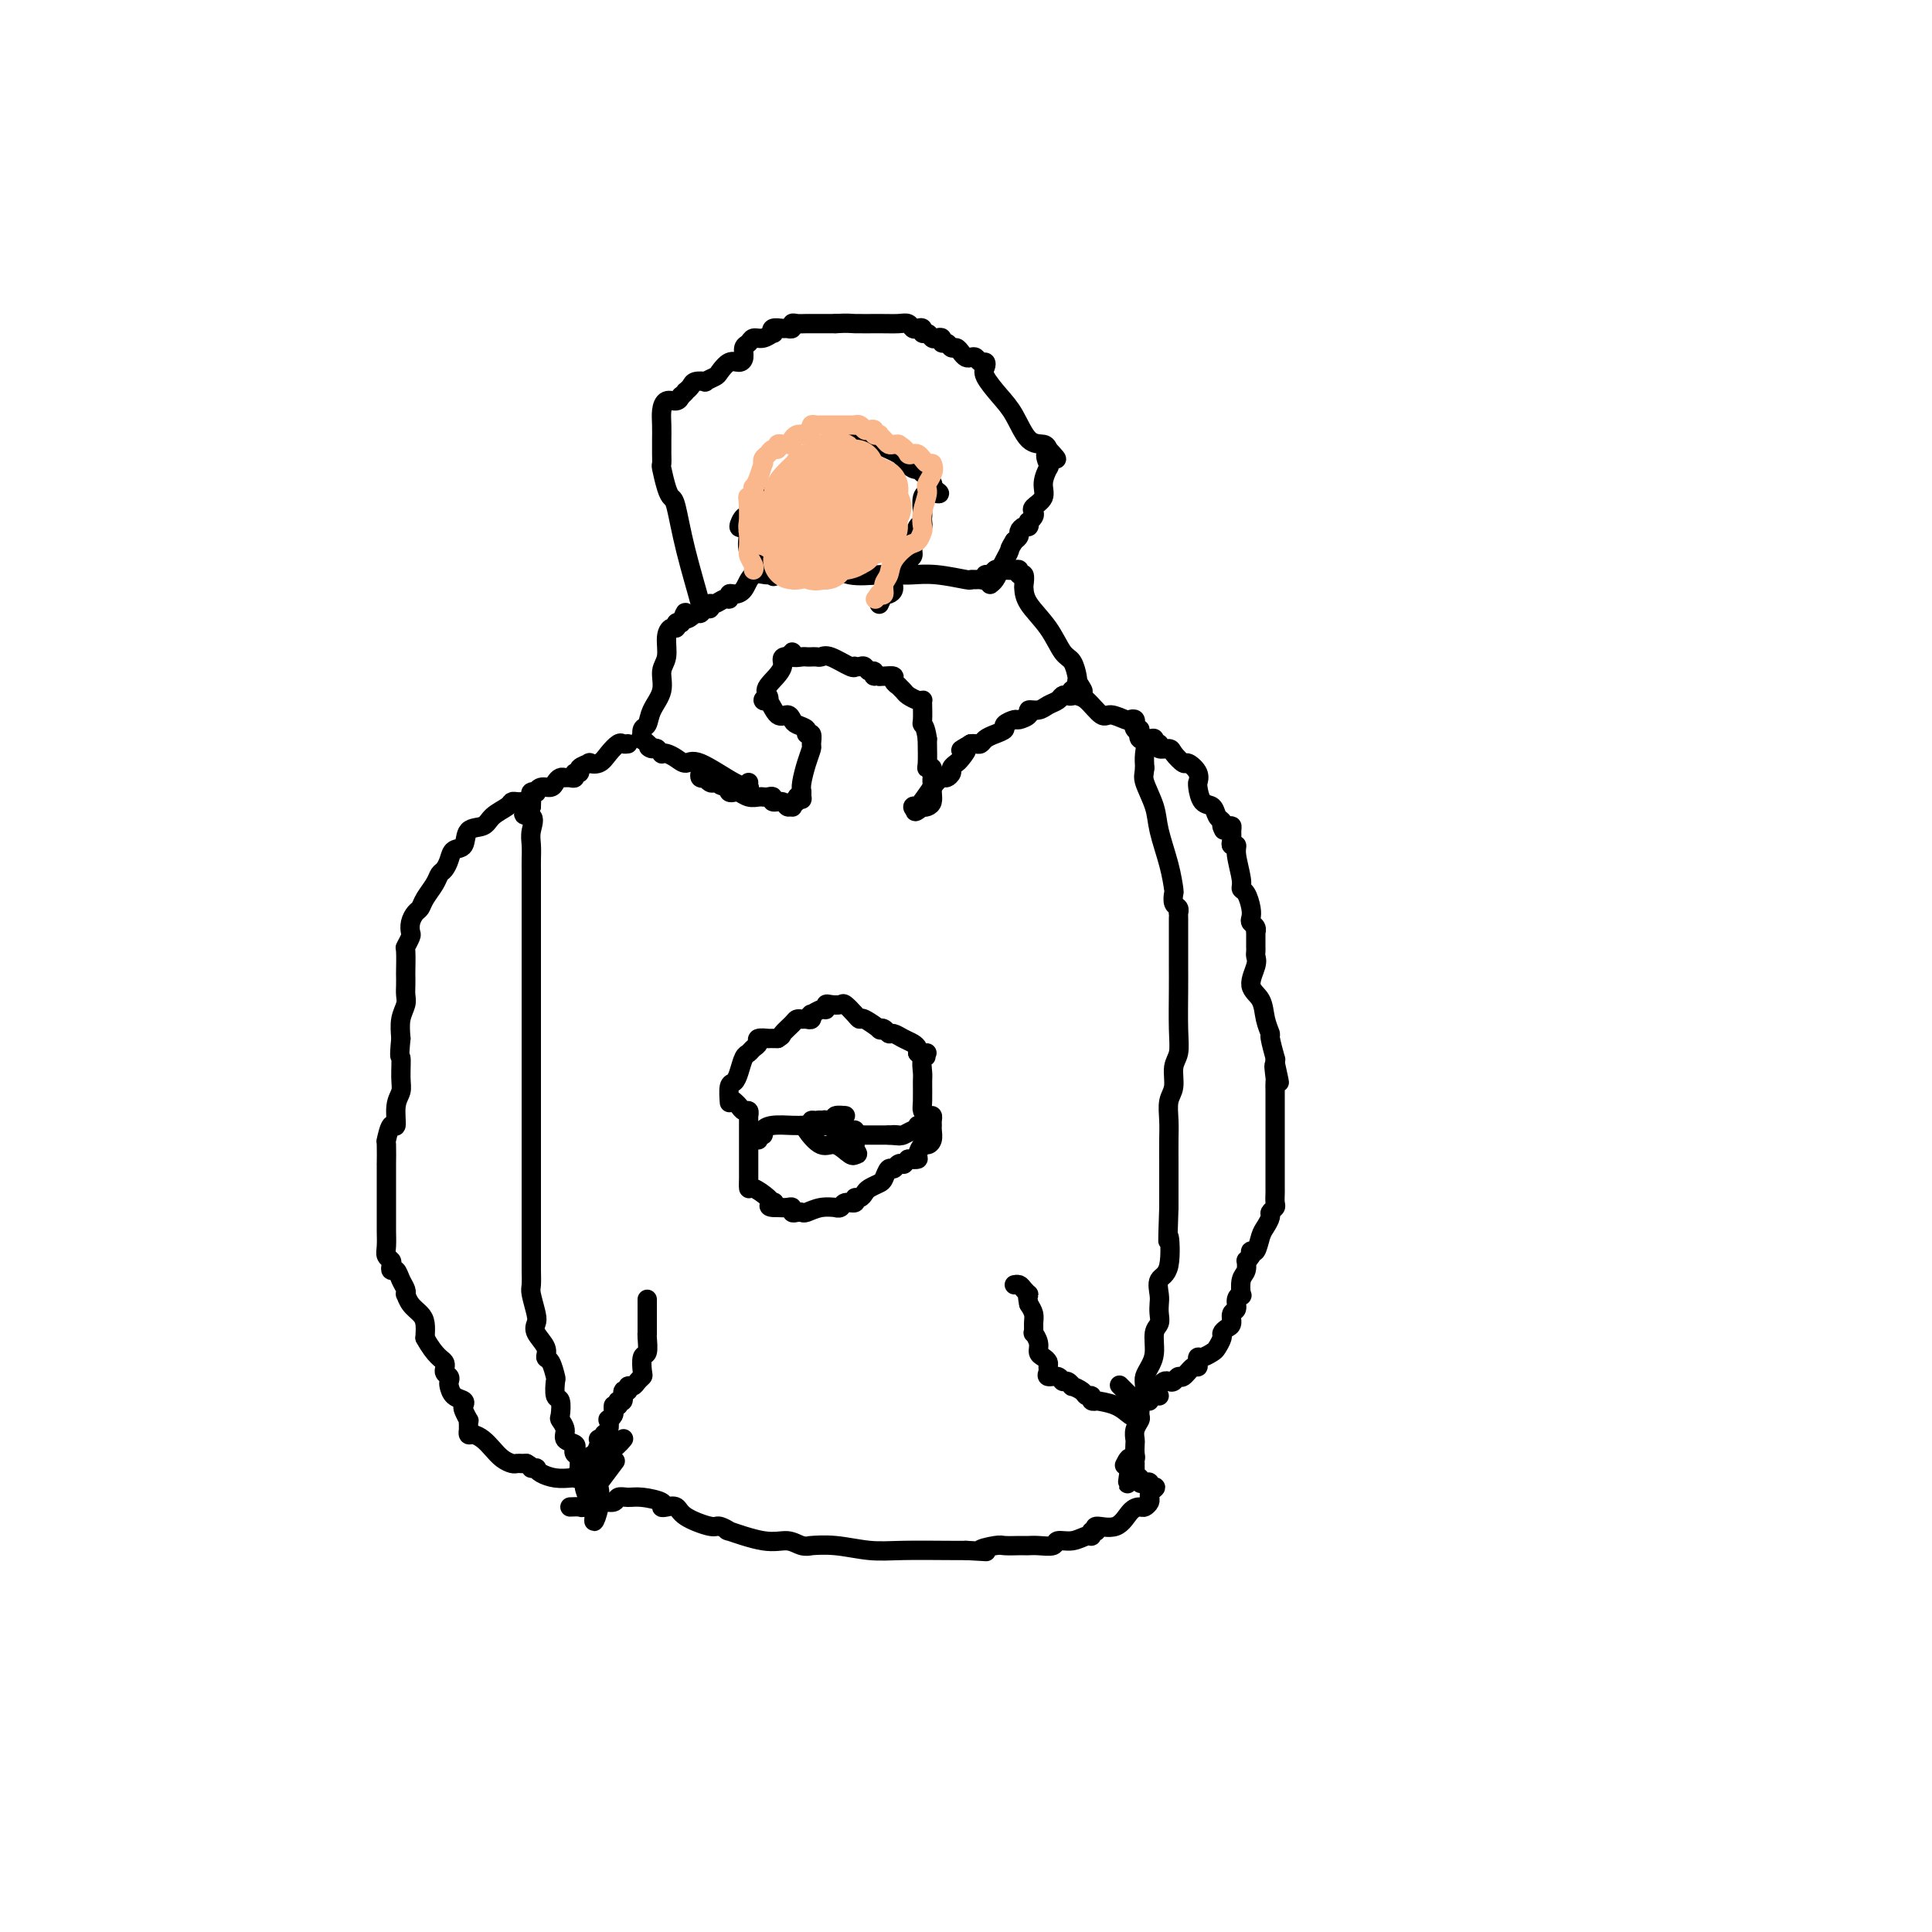 <svg viewBox='0 0 400 400' version='1.1' xmlns='http://www.w3.org/2000/svg' xmlns:xlink='http://www.w3.org/1999/xlink'><g fill='none' stroke='#000000' stroke-width='4' stroke-linecap='round' stroke-linejoin='round'><path d='M155,162c-0.040,0.425 -0.080,0.851 0,1c0.080,0.149 0.278,0.023 0,0c-0.278,-0.023 -1.034,0.057 -3,-1c-1.966,-1.057 -5.144,-3.250 -7,-4c-1.856,-0.750 -2.392,-0.057 -3,0c-0.608,0.057 -1.290,-0.524 -2,-1c-0.710,-0.476 -1.448,-0.849 -2,-1c-0.552,-0.151 -0.918,-0.079 -1,0c-0.082,0.079 0.119,0.165 0,0c-0.119,-0.165 -0.560,-0.583 -1,-1'/><path d='M136,155c-3.045,-0.964 -1.156,0.127 -1,0c0.156,-0.127 -1.419,-1.472 -2,-2c-0.581,-0.528 -0.168,-0.241 0,0c0.168,0.241 0.091,0.435 0,0c-0.091,-0.435 -0.197,-1.499 0,-2c0.197,-0.501 0.698,-0.440 1,-1c0.302,-0.560 0.406,-1.743 1,-3c0.594,-1.257 1.679,-2.590 2,-4c0.321,-1.410 -0.120,-2.899 0,-4c0.120,-1.101 0.802,-1.815 1,-3c0.198,-1.185 -0.088,-2.840 0,-4c0.088,-1.160 0.549,-1.827 1,-2c0.451,-0.173 0.891,0.146 1,0c0.109,-0.146 -0.112,-0.756 0,-1c0.112,-0.244 0.556,-0.122 1,0'/><path d='M141,129c1.356,-3.874 0.745,-1.559 1,-1c0.255,0.559 1.374,-0.639 2,-1c0.626,-0.361 0.758,0.115 1,0c0.242,-0.115 0.593,-0.819 1,-1c0.407,-0.181 0.869,0.163 1,0c0.131,-0.163 -0.071,-0.832 0,-1c0.071,-0.168 0.413,0.165 1,0c0.587,-0.165 1.417,-0.830 2,-1c0.583,-0.170 0.917,0.153 1,0c0.083,-0.153 -0.087,-0.782 0,-1c0.087,-0.218 0.429,-0.024 1,0c0.571,0.024 1.371,-0.123 2,-1c0.629,-0.877 1.087,-2.483 2,-3c0.913,-0.517 2.282,0.054 3,0c0.718,-0.054 0.784,-0.732 1,-1c0.216,-0.268 0.581,-0.124 1,0c0.419,0.124 0.891,0.229 1,0c0.109,-0.229 -0.146,-0.793 0,-1c0.146,-0.207 0.693,-0.056 1,0c0.307,0.056 0.373,0.016 1,0c0.627,-0.016 1.813,-0.008 3,0'/><path d='M167,117c1.878,-0.538 1.073,-0.883 1,-1c-0.073,-0.117 0.584,-0.007 1,0c0.416,0.007 0.590,-0.089 1,0c0.410,0.089 1.056,0.364 2,1c0.944,0.636 2.185,1.634 4,2c1.815,0.366 4.203,0.102 6,0c1.797,-0.102 3.002,-0.041 4,0c0.998,0.041 1.787,0.064 3,0c1.213,-0.064 2.850,-0.214 5,0c2.150,0.214 4.815,0.790 6,1c1.185,0.210 0.891,0.052 1,0c0.109,-0.052 0.621,0.001 1,0c0.379,-0.001 0.626,-0.057 1,0c0.374,0.057 0.874,0.225 1,0c0.126,-0.225 -0.121,-0.844 0,-1c0.121,-0.156 0.609,0.150 1,0c0.391,-0.150 0.683,-0.757 1,-1c0.317,-0.243 0.658,-0.121 1,0'/><path d='M207,118c6.155,0.156 1.543,0.046 0,0c-1.543,-0.046 -0.017,-0.028 1,0c1.017,0.028 1.527,0.067 2,0c0.473,-0.067 0.911,-0.241 1,0c0.089,0.241 -0.172,0.895 0,1c0.172,0.105 0.777,-0.340 1,0c0.223,0.340 0.066,1.464 0,2c-0.066,0.536 -0.039,0.484 0,1c0.039,0.516 0.091,1.599 1,3c0.909,1.401 2.674,3.121 4,5c1.326,1.879 2.211,3.916 3,5c0.789,1.084 1.482,1.215 2,2c0.518,0.785 0.862,2.224 1,3c0.138,0.776 0.069,0.888 0,1'/><path d='M223,141c2.459,3.725 0.607,1.538 0,1c-0.607,-0.538 0.031,0.574 0,1c-0.031,0.426 -0.729,0.166 -1,0c-0.271,-0.166 -0.113,-0.238 0,0c0.113,0.238 0.182,0.784 0,1c-0.182,0.216 -0.614,0.100 -1,0c-0.386,-0.100 -0.724,-0.185 -1,0c-0.276,0.185 -0.489,0.641 -1,1c-0.511,0.359 -1.321,0.622 -2,1c-0.679,0.378 -1.227,0.871 -2,1c-0.773,0.129 -1.770,-0.106 -2,0c-0.230,0.106 0.308,0.553 0,1c-0.308,0.447 -1.461,0.893 -2,1c-0.539,0.107 -0.463,-0.126 -1,0c-0.537,0.126 -1.688,0.612 -2,1c-0.312,0.388 0.215,0.678 0,1c-0.215,0.322 -1.171,0.675 -2,1c-0.829,0.325 -1.532,0.623 -2,1c-0.468,0.377 -0.703,0.832 -1,1c-0.297,0.168 -0.656,0.048 -1,0c-0.344,-0.048 -0.672,-0.024 -1,0'/><path d='M201,154c-3.581,2.129 -1.533,0.951 -1,1c0.533,0.049 -0.449,1.323 -1,2c-0.551,0.677 -0.672,0.755 -1,1c-0.328,0.245 -0.863,0.658 -1,1c-0.137,0.342 0.125,0.615 0,1c-0.125,0.385 -0.637,0.884 -1,1c-0.363,0.116 -0.578,-0.151 -1,0c-0.422,0.151 -1.051,0.721 -2,2c-0.949,1.279 -2.217,3.267 -3,4c-0.783,0.733 -1.081,0.209 -1,0c0.081,-0.209 0.540,-0.105 1,0'/><path d='M190,167c-1.463,2.014 0.378,0.548 1,0c0.622,-0.548 0.023,-0.179 0,0c-0.023,0.179 0.530,0.168 1,0c0.470,-0.168 0.858,-0.492 1,-1c0.142,-0.508 0.039,-1.202 0,-2c-0.039,-0.798 -0.014,-1.702 0,-2c0.014,-0.298 0.018,0.011 0,0c-0.018,-0.011 -0.057,-0.343 0,-1c0.057,-0.657 0.211,-1.640 0,-2c-0.211,-0.360 -0.789,-0.096 -1,0c-0.211,0.096 -0.057,0.026 0,-1c0.057,-1.026 0.016,-3.007 0,-4c-0.016,-0.993 -0.008,-0.996 0,-1'/><path d='M192,153c-0.381,-2.674 -0.834,-2.860 -1,-3c-0.166,-0.140 -0.047,-0.233 0,-1c0.047,-0.767 0.020,-2.209 0,-3c-0.020,-0.791 -0.032,-0.933 0,-1c0.032,-0.067 0.110,-0.060 0,0c-0.110,0.060 -0.406,0.175 -1,0c-0.594,-0.175 -1.484,-0.638 -2,-1c-0.516,-0.362 -0.658,-0.623 -1,-1c-0.342,-0.377 -0.883,-0.872 -1,-1c-0.117,-0.128 0.189,0.109 0,0c-0.189,-0.109 -0.874,-0.565 -1,-1c-0.126,-0.435 0.306,-0.849 0,-1c-0.306,-0.151 -1.352,-0.041 -2,0c-0.648,0.041 -0.900,0.012 -1,0c-0.100,-0.012 -0.050,-0.006 0,0'/><path d='M182,140c-1.632,-0.863 -1.210,-0.021 -1,0c0.210,0.021 0.210,-0.779 0,-1c-0.210,-0.221 -0.631,0.136 -1,0c-0.369,-0.136 -0.688,-0.767 -1,-1c-0.312,-0.233 -0.619,-0.070 -1,0c-0.381,0.070 -0.837,0.047 -1,0c-0.163,-0.047 -0.033,-0.118 0,0c0.033,0.118 -0.033,0.424 -1,0c-0.967,-0.424 -2.837,-1.578 -4,-2c-1.163,-0.422 -1.620,-0.114 -2,0c-0.380,0.114 -0.684,0.032 -1,0c-0.316,-0.032 -0.645,-0.013 -1,0c-0.355,0.013 -0.736,0.020 -1,0c-0.264,-0.020 -0.411,-0.067 -1,0c-0.589,0.067 -1.620,0.249 -2,0c-0.380,-0.249 -0.109,-0.928 0,-1c0.109,-0.072 0.054,0.464 0,1'/><path d='M164,136c-3.057,-0.380 -1.699,0.669 -2,2c-0.301,1.331 -2.260,2.942 -3,4c-0.740,1.058 -0.259,1.563 0,2c0.259,0.437 0.297,0.806 0,1c-0.297,0.194 -0.927,0.213 -1,0c-0.073,-0.213 0.413,-0.656 1,0c0.587,0.656 1.275,2.413 2,3c0.725,0.587 1.485,0.004 2,0c0.515,-0.004 0.783,0.571 1,1c0.217,0.429 0.384,0.710 1,1c0.616,0.290 1.683,0.587 2,1c0.317,0.413 -0.114,0.941 0,1c0.114,0.059 0.773,-0.353 1,0c0.227,0.353 0.022,1.470 0,2c-0.022,0.530 0.138,0.472 0,1c-0.138,0.528 -0.576,1.642 -1,3c-0.424,1.358 -0.836,2.959 -1,4c-0.164,1.041 -0.082,1.520 0,2'/><path d='M166,164c-0.090,2.255 0.186,1.393 0,1c-0.186,-0.393 -0.834,-0.316 -1,0c-0.166,0.316 0.148,0.870 0,1c-0.148,0.130 -0.759,-0.165 -1,0c-0.241,0.165 -0.111,0.791 0,1c0.111,0.209 0.202,-0.000 0,0c-0.202,0.000 -0.698,0.210 -1,0c-0.302,-0.210 -0.410,-0.841 -1,-1c-0.590,-0.159 -1.663,0.153 -2,0c-0.337,-0.153 0.062,-0.772 0,-1c-0.062,-0.228 -0.584,-0.065 -1,0c-0.416,0.065 -0.727,0.031 -1,0c-0.273,-0.031 -0.508,-0.060 -1,0c-0.492,0.060 -1.242,0.209 -2,0c-0.758,-0.209 -1.523,-0.778 -2,-1c-0.477,-0.222 -0.667,-0.098 -1,0c-0.333,0.098 -0.809,0.171 -1,0c-0.191,-0.171 -0.095,-0.585 0,-1'/><path d='M151,163c-2.724,-0.377 -2.035,-0.819 -2,-1c0.035,-0.181 -0.583,-0.100 -1,0c-0.417,0.100 -0.634,0.219 -1,0c-0.366,-0.219 -0.883,-0.777 -1,-1c-0.117,-0.223 0.164,-0.111 0,0c-0.164,0.111 -0.775,0.222 -1,0c-0.225,-0.222 -0.064,-0.778 0,-1c0.064,-0.222 0.032,-0.111 0,0'/><path d='M130,154c-0.359,0.045 -0.717,0.089 -1,0c-0.283,-0.089 -0.490,-0.312 -1,0c-0.510,0.312 -1.321,1.158 -2,2c-0.679,0.842 -1.224,1.680 -2,2c-0.776,0.320 -1.781,0.123 -2,0c-0.219,-0.123 0.349,-0.173 0,0c-0.349,0.173 -1.613,0.568 -2,1c-0.387,0.432 0.104,0.901 0,1c-0.104,0.099 -0.801,-0.170 -1,0c-0.199,0.170 0.101,0.780 0,1c-0.101,0.220 -0.604,0.049 -1,0c-0.396,-0.049 -0.687,0.024 -1,0c-0.313,-0.024 -0.648,-0.146 -1,0c-0.352,0.146 -0.720,0.561 -1,1c-0.280,0.439 -0.471,0.902 -1,1c-0.529,0.098 -1.396,-0.168 -2,0c-0.604,0.168 -0.946,0.769 -1,1c-0.054,0.231 0.182,0.093 0,0c-0.182,-0.093 -0.780,-0.140 -1,0c-0.220,0.140 -0.063,0.469 0,1c0.063,0.531 0.031,1.266 0,2'/><path d='M110,167c-3.094,2.320 -0.829,1.621 0,2c0.829,0.379 0.222,1.838 0,3c-0.222,1.162 -0.060,2.027 0,3c0.060,0.973 0.016,2.052 0,3c-0.016,0.948 -0.004,1.764 0,2c0.004,0.236 0.001,-0.110 0,0c-0.001,0.110 -0.000,0.675 0,1c0.000,0.325 0.000,0.411 0,2c-0.000,1.589 -0.000,4.682 0,6c0.000,1.318 0.000,0.860 0,2c-0.000,1.140 -0.000,3.878 0,6c0.000,2.122 0.000,3.628 0,5c-0.000,1.372 -0.000,2.610 0,4c0.000,1.390 0.000,2.931 0,4c-0.000,1.069 -0.000,1.665 0,2c0.000,0.335 0.000,0.409 0,1c-0.000,0.591 -0.000,1.697 0,2c0.000,0.303 0.000,-0.199 0,0c-0.000,0.199 -0.000,1.100 0,2'/><path d='M110,217c-0.000,9.100 -0.000,6.852 0,7c0.000,0.148 0.000,2.694 0,5c-0.000,2.306 -0.000,4.374 0,7c0.000,2.626 0.000,5.810 0,8c-0.000,2.190 -0.001,3.386 0,6c0.001,2.614 0.004,6.647 0,9c-0.004,2.353 -0.015,3.025 0,4c0.015,0.975 0.054,2.252 0,3c-0.054,0.748 -0.203,0.966 0,2c0.203,1.034 0.758,2.883 1,4c0.242,1.117 0.173,1.501 0,2c-0.173,0.499 -0.449,1.111 0,2c0.449,0.889 1.623,2.053 2,3c0.377,0.947 -0.044,1.676 0,2c0.044,0.324 0.551,0.242 1,1c0.449,0.758 0.839,2.358 1,3c0.161,0.642 0.095,0.328 0,1c-0.095,0.672 -0.217,2.329 0,3c0.217,0.671 0.774,0.354 1,1c0.226,0.646 0.121,2.253 0,3c-0.121,0.747 -0.256,0.634 0,1c0.256,0.366 0.905,1.211 1,2c0.095,0.789 -0.363,1.520 0,2c0.363,0.480 1.546,0.707 2,1c0.454,0.293 0.178,0.650 0,1c-0.178,0.350 -0.258,0.693 0,1c0.258,0.307 0.853,0.577 1,1c0.147,0.423 -0.153,0.998 0,2c0.153,1.002 0.758,2.429 1,3c0.242,0.571 0.121,0.285 0,0'/><path d='M121,307c1.488,5.026 0.206,2.090 0,1c-0.206,-1.090 0.662,-0.335 1,0c0.338,0.335 0.147,0.251 0,1c-0.147,0.749 -0.249,2.333 0,3c0.249,0.667 0.848,0.417 1,1c0.152,0.583 -0.144,1.998 0,2c0.144,0.002 0.729,-1.408 1,-3c0.271,-1.592 0.227,-3.365 0,-4c-0.227,-0.635 -0.638,-0.133 0,-1c0.638,-0.867 2.325,-3.105 3,-4c0.675,-0.895 0.337,-0.448 0,0'/><path d='M222,143c0.277,0.403 0.554,0.805 1,1c0.446,0.195 1.061,0.182 2,1c0.939,0.818 2.203,2.467 3,3c0.797,0.533 1.128,-0.049 2,0c0.872,0.049 2.287,0.731 3,1c0.713,0.269 0.725,0.127 1,0c0.275,-0.127 0.813,-0.239 1,0c0.187,0.239 0.022,0.829 0,1c-0.022,0.171 0.099,-0.079 0,0c-0.099,0.079 -0.418,0.485 0,1c0.418,0.515 1.574,1.139 2,2c0.426,0.861 0.122,1.960 0,3c-0.122,1.040 -0.061,2.020 0,3'/><path d='M237,159c-0.113,1.361 -0.394,1.763 0,3c0.394,1.237 1.465,3.311 2,5c0.535,1.689 0.535,2.995 1,5c0.465,2.005 1.396,4.708 2,7c0.604,2.292 0.880,4.173 1,5c0.120,0.827 0.085,0.599 0,1c-0.085,0.401 -0.219,1.430 0,2c0.219,0.570 0.791,0.680 1,1c0.209,0.320 0.056,0.849 0,1c-0.056,0.151 -0.015,-0.077 0,0c0.015,0.077 0.004,0.460 0,1c-0.004,0.540 -0.001,1.238 0,2c0.001,0.762 0.001,1.586 0,3c-0.001,1.414 -0.004,3.416 0,5c0.004,1.584 0.016,2.749 0,5c-0.016,2.251 -0.061,5.588 0,8c0.061,2.412 0.226,3.898 0,5c-0.226,1.102 -0.845,1.819 -1,3c-0.155,1.181 0.155,2.826 0,4c-0.155,1.174 -0.774,1.879 -1,3c-0.226,1.121 -0.061,2.660 0,4c0.061,1.340 0.016,2.481 0,4c-0.016,1.519 -0.004,3.418 0,5c0.004,1.582 0.001,2.849 0,4c-0.001,1.151 -0.000,2.186 0,3c0.000,0.814 0.000,1.407 0,2'/><path d='M242,250c-0.342,10.314 -0.197,6.101 0,6c0.197,-0.101 0.445,3.912 0,6c-0.445,2.088 -1.582,2.250 -2,3c-0.418,0.750 -0.116,2.086 0,3c0.116,0.914 0.046,1.406 0,2c-0.046,0.594 -0.068,1.289 0,2c0.068,0.711 0.225,1.437 0,2c-0.225,0.563 -0.831,0.964 -1,2c-0.169,1.036 0.099,2.706 0,4c-0.099,1.294 -0.566,2.213 -1,3c-0.434,0.787 -0.834,1.442 -1,2c-0.166,0.558 -0.097,1.018 0,2c0.097,0.982 0.223,2.486 0,3c-0.223,0.514 -0.796,0.038 -1,0c-0.204,-0.038 -0.041,0.361 0,1c0.041,0.639 -0.042,1.518 0,2c0.042,0.482 0.207,0.566 0,1c-0.207,0.434 -0.787,1.216 -1,2c-0.213,0.784 -0.061,1.568 0,2c0.061,0.432 0.030,0.511 0,1c-0.030,0.489 -0.060,1.389 0,2c0.060,0.611 0.208,0.934 0,1c-0.208,0.066 -0.774,-0.124 -1,0c-0.226,0.124 -0.113,0.562 0,1'/><path d='M234,303c-1.179,8.202 -0.125,2.208 0,0c0.125,-2.208 -0.679,-0.631 -1,0c-0.321,0.631 -0.161,0.315 0,0'/><path d='M236,151c-0.194,0.837 -0.387,1.673 0,2c0.387,0.327 1.356,0.144 2,0c0.644,-0.144 0.964,-0.249 1,0c0.036,0.249 -0.213,0.853 0,1c0.213,0.147 0.887,-0.163 1,0c0.113,0.163 -0.336,0.799 0,1c0.336,0.201 1.457,-0.032 2,0c0.543,0.032 0.510,0.328 1,1c0.490,0.672 1.505,1.721 2,2c0.495,0.279 0.472,-0.212 1,0c0.528,0.212 1.608,1.125 2,2c0.392,0.875 0.098,1.711 0,2c-0.098,0.289 0.001,0.032 0,0c-0.001,-0.032 -0.102,0.162 0,1c0.102,0.838 0.406,2.318 1,3c0.594,0.682 1.479,0.564 2,1c0.521,0.436 0.679,1.425 1,2c0.321,0.575 0.806,0.736 1,1c0.194,0.264 0.097,0.632 0,1'/><path d='M253,171c0.729,1.699 0.052,0.448 0,0c-0.052,-0.448 0.521,-0.092 1,0c0.479,0.092 0.864,-0.081 1,0c0.136,0.081 0.021,0.417 0,1c-0.021,0.583 0.051,1.413 0,2c-0.051,0.587 -0.225,0.931 0,1c0.225,0.069 0.848,-0.138 1,0c0.152,0.138 -0.166,0.621 0,2c0.166,1.379 0.815,3.655 1,5c0.185,1.345 -0.095,1.761 0,2c0.095,0.239 0.565,0.301 1,1c0.435,0.699 0.834,2.034 1,3c0.166,0.966 0.097,1.564 0,2c-0.097,0.436 -0.222,0.712 0,1c0.222,0.288 0.792,0.588 1,1c0.208,0.412 0.056,0.937 0,1c-0.056,0.063 -0.015,-0.334 0,0c0.015,0.334 0.006,1.400 0,2c-0.006,0.600 -0.007,0.734 0,1c0.007,0.266 0.023,0.664 0,1c-0.023,0.336 -0.084,0.610 0,1c0.084,0.390 0.314,0.897 0,2c-0.314,1.103 -1.171,2.803 -1,4c0.171,1.197 1.370,1.891 2,3c0.630,1.109 0.691,2.632 1,4c0.309,1.368 0.867,2.579 1,3c0.133,0.421 -0.160,0.051 0,1c0.160,0.949 0.774,3.217 1,4c0.226,0.783 0.065,0.081 0,0c-0.065,-0.081 -0.032,0.460 0,1'/><path d='M264,220c1.702,7.696 0.456,2.436 0,1c-0.456,-1.436 -0.122,0.952 0,2c0.122,1.048 0.033,0.756 0,1c-0.033,0.244 -0.009,1.025 0,2c0.009,0.975 0.002,2.145 0,3c-0.002,0.855 -0.001,1.394 0,2c0.001,0.606 0.000,1.279 0,2c-0.000,0.721 -0.000,1.491 0,2c0.000,0.509 0.000,0.759 0,1c-0.000,0.241 -0.000,0.474 0,1c0.000,0.526 0.000,1.344 0,2c-0.000,0.656 -0.000,1.149 0,2c0.000,0.851 0.001,2.059 0,3c-0.001,0.941 -0.004,1.614 0,2c0.004,0.386 0.016,0.484 0,1c-0.016,0.516 -0.060,1.451 0,2c0.060,0.549 0.223,0.712 0,1c-0.223,0.288 -0.833,0.702 -1,1c-0.167,0.298 0.109,0.482 0,1c-0.109,0.518 -0.604,1.371 -1,2c-0.396,0.629 -0.694,1.035 -1,2c-0.306,0.965 -0.621,2.491 -1,3c-0.379,0.509 -0.823,0.003 -1,0c-0.177,-0.003 -0.089,0.499 0,1'/><path d='M259,260c-1.016,1.671 -1.056,0.850 -1,1c0.056,0.150 0.207,1.272 0,2c-0.207,0.728 -0.772,1.064 -1,2c-0.228,0.936 -0.118,2.473 0,3c0.118,0.527 0.242,0.043 0,0c-0.242,-0.043 -0.852,0.356 -1,1c-0.148,0.644 0.167,1.535 0,2c-0.167,0.465 -0.814,0.505 -1,1c-0.186,0.495 0.091,1.446 0,2c-0.091,0.554 -0.548,0.711 -1,1c-0.452,0.289 -0.898,0.708 -1,1c-0.102,0.292 0.141,0.456 0,1c-0.141,0.544 -0.665,1.469 -1,2c-0.335,0.531 -0.482,0.668 -1,1c-0.518,0.332 -1.409,0.857 -2,1c-0.591,0.143 -0.883,-0.098 -1,0c-0.117,0.098 -0.059,0.533 0,1c0.059,0.467 0.118,0.966 0,1c-0.118,0.034 -0.413,-0.397 -1,0c-0.587,0.397 -1.467,1.622 -2,2c-0.533,0.378 -0.720,-0.092 -1,0c-0.280,0.092 -0.652,0.746 -1,1c-0.348,0.254 -0.671,0.107 -1,0c-0.329,-0.107 -0.666,-0.173 -1,0c-0.334,0.173 -0.667,0.587 -1,1'/><path d='M240,287c-1.732,1.707 -0.060,1.974 0,2c0.060,0.026 -1.490,-0.189 -2,0c-0.510,0.189 0.022,0.783 0,1c-0.022,0.217 -0.596,0.056 -1,0c-0.404,-0.056 -0.637,-0.008 -1,0c-0.363,0.008 -0.854,-0.023 -1,0c-0.146,0.023 0.054,0.099 0,0c-0.054,-0.099 -0.361,-0.373 -1,-1c-0.639,-0.627 -1.611,-1.608 -2,-2c-0.389,-0.392 -0.194,-0.196 0,0'/><path d='M108,166c-0.318,0.018 -0.636,0.037 -1,0c-0.364,-0.037 -0.774,-0.128 -1,0c-0.226,0.128 -0.269,0.476 -1,1c-0.731,0.524 -2.150,1.225 -3,2c-0.850,0.775 -1.131,1.625 -2,2c-0.869,0.375 -2.327,0.275 -3,1c-0.673,0.725 -0.562,2.274 -1,3c-0.438,0.726 -1.426,0.630 -2,1c-0.574,0.370 -0.735,1.205 -1,2c-0.265,0.795 -0.634,1.551 -1,2c-0.366,0.449 -0.728,0.592 -1,1c-0.272,0.408 -0.455,1.082 -1,2c-0.545,0.918 -1.453,2.081 -2,3c-0.547,0.919 -0.734,1.593 -1,2c-0.266,0.407 -0.611,0.547 -1,1c-0.389,0.453 -0.822,1.217 -1,2c-0.178,0.783 -0.100,1.583 0,2c0.100,0.417 0.223,0.450 0,1c-0.223,0.550 -0.792,1.617 -1,2c-0.208,0.383 -0.056,0.080 0,1c0.056,0.920 0.016,3.061 0,4c-0.016,0.939 -0.008,0.677 0,1c0.008,0.323 0.016,1.233 0,2c-0.016,0.767 -0.056,1.391 0,2c0.056,0.609 0.207,1.202 0,2c-0.207,0.798 -0.774,1.799 -1,3c-0.226,1.201 -0.113,2.600 0,4'/><path d='M83,215c-0.460,4.726 -0.108,3.541 0,4c0.108,0.459 -0.026,2.561 0,4c0.026,1.439 0.214,2.215 0,3c-0.214,0.785 -0.828,1.579 -1,3c-0.172,1.421 0.097,3.469 0,4c-0.097,0.531 -0.562,-0.454 -1,0c-0.438,0.454 -0.849,2.346 -1,3c-0.151,0.654 -0.040,0.071 0,1c0.040,0.929 0.011,3.370 0,4c-0.011,0.630 -0.003,-0.551 0,0c0.003,0.551 0.001,2.834 0,4c-0.001,1.166 -0.000,1.216 0,2c0.000,0.784 -0.000,2.302 0,3c0.000,0.698 0.000,0.575 0,1c-0.000,0.425 -0.001,1.399 0,2c0.001,0.601 0.004,0.830 0,1c-0.004,0.170 -0.015,0.283 0,1c0.015,0.717 0.056,2.039 0,3c-0.056,0.961 -0.208,1.562 0,2c0.208,0.438 0.776,0.712 1,1c0.224,0.288 0.102,0.591 0,1c-0.102,0.409 -0.185,0.923 0,1c0.185,0.077 0.637,-0.282 1,0c0.363,0.282 0.635,1.206 1,2c0.365,0.794 0.822,1.459 1,2c0.178,0.541 0.076,0.959 0,1c-0.076,0.041 -0.125,-0.296 0,0c0.125,0.296 0.425,1.224 1,2c0.575,0.776 1.424,1.401 2,2c0.576,0.599 0.879,1.171 1,2c0.121,0.829 0.061,1.914 0,3'/><path d='M88,277c2.160,3.963 3.559,4.370 4,5c0.441,0.630 -0.076,1.482 0,2c0.076,0.518 0.746,0.702 1,1c0.254,0.298 0.093,0.710 0,1c-0.093,0.290 -0.117,0.458 0,1c0.117,0.542 0.375,1.460 1,2c0.625,0.540 1.618,0.704 2,1c0.382,0.296 0.155,0.723 0,1c-0.155,0.277 -0.238,0.404 0,1c0.238,0.596 0.796,1.661 1,2c0.204,0.339 0.054,-0.049 0,0c-0.054,0.049 -0.012,0.534 0,1c0.012,0.466 -0.005,0.912 0,1c0.005,0.088 0.032,-0.181 0,0c-0.032,0.181 -0.122,0.811 0,1c0.122,0.189 0.456,-0.065 1,0c0.544,0.065 1.297,0.448 2,1c0.703,0.552 1.354,1.272 2,2c0.646,0.728 1.286,1.463 2,2c0.714,0.537 1.501,0.876 2,1c0.499,0.124 0.711,0.033 1,0c0.289,-0.033 0.654,-0.010 1,0c0.346,0.010 0.673,0.005 1,0'/><path d='M109,303c2.020,1.152 1.072,1.030 1,1c-0.072,-0.030 0.734,0.030 1,0c0.266,-0.030 -0.006,-0.152 0,0c0.006,0.152 0.291,0.578 1,1c0.709,0.422 1.844,0.842 3,1c1.156,0.158 2.335,0.056 3,0c0.665,-0.056 0.818,-0.067 1,0c0.182,0.067 0.395,0.210 1,0c0.605,-0.210 1.601,-0.774 2,-1c0.399,-0.226 0.199,-0.113 0,0'/><path d='M134,269c0.000,0.333 0.000,0.665 0,1c-0.000,0.335 -0.000,0.672 0,1c0.000,0.328 0.000,0.648 0,1c-0.000,0.352 -0.000,0.736 0,1c0.000,0.264 0.001,0.407 0,1c-0.001,0.593 -0.004,1.634 0,2c0.004,0.366 0.015,0.056 0,0c-0.015,-0.056 -0.056,0.142 0,1c0.056,0.858 0.208,2.376 0,3c-0.208,0.624 -0.776,0.353 -1,1c-0.224,0.647 -0.102,2.211 0,3c0.102,0.789 0.186,0.804 0,1c-0.186,0.196 -0.642,0.572 -1,1c-0.358,0.428 -0.617,0.907 -1,1c-0.383,0.093 -0.891,-0.200 -1,0c-0.109,0.200 0.181,0.893 0,1c-0.181,0.107 -0.832,-0.373 -1,0c-0.168,0.373 0.147,1.601 0,2c-0.147,0.399 -0.756,-0.029 -1,0c-0.244,0.029 -0.122,0.514 0,1'/><path d='M128,291c-0.996,1.034 -0.985,0.117 -1,0c-0.015,-0.117 -0.055,0.564 0,1c0.055,0.436 0.207,0.627 0,1c-0.207,0.373 -0.772,0.927 -1,1c-0.228,0.073 -0.117,-0.334 0,0c0.117,0.334 0.242,1.409 0,2c-0.242,0.591 -0.849,0.696 -1,1c-0.151,0.304 0.154,0.806 0,1c-0.154,0.194 -0.766,0.079 -1,0c-0.234,-0.079 -0.091,-0.123 0,0c0.091,0.123 0.129,0.411 0,1c-0.129,0.589 -0.427,1.477 -1,2c-0.573,0.523 -1.421,0.680 -2,1c-0.579,0.320 -0.887,0.804 -1,1c-0.113,0.196 -0.030,0.104 0,0c0.030,-0.104 0.008,-0.220 0,0c-0.008,0.220 -0.002,0.777 0,1c0.002,0.223 0.001,0.111 0,0'/><path d='M120,304c-1.056,2.222 0.305,1.276 2,0c1.695,-1.276 3.726,-2.882 5,-4c1.274,-1.118 1.793,-1.748 2,-2c0.207,-0.252 0.104,-0.126 0,0'/><path d='M235,293c-0.207,0.197 -0.413,0.394 -1,0c-0.587,-0.394 -1.554,-1.377 -3,-2c-1.446,-0.623 -3.372,-0.884 -4,-1c-0.628,-0.116 0.040,-0.086 0,0c-0.040,0.086 -0.789,0.229 -1,0c-0.211,-0.229 0.116,-0.831 0,-1c-0.116,-0.169 -0.675,0.094 -1,0c-0.325,-0.094 -0.416,-0.546 -1,-1c-0.584,-0.454 -1.661,-0.910 -2,-1c-0.339,-0.090 0.059,0.187 0,0c-0.059,-0.187 -0.576,-0.838 -1,-1c-0.424,-0.162 -0.755,0.164 -1,0c-0.245,-0.164 -0.405,-0.817 -1,-1c-0.595,-0.183 -1.626,0.106 -2,0c-0.374,-0.106 -0.090,-0.605 0,-1c0.090,-0.395 -0.013,-0.686 0,-1c0.013,-0.314 0.143,-0.653 0,-1c-0.143,-0.347 -0.560,-0.704 -1,-1c-0.440,-0.296 -0.903,-0.530 -1,-1c-0.097,-0.470 0.171,-1.176 0,-2c-0.171,-0.824 -0.781,-1.768 -1,-2c-0.219,-0.232 -0.049,0.247 0,0c0.049,-0.247 -0.025,-1.220 0,-2c0.025,-0.780 0.150,-1.366 0,-2c-0.150,-0.634 -0.575,-1.317 -1,-2'/><path d='M213,270c-0.570,-2.729 0.005,-2.052 0,-2c-0.005,0.052 -0.589,-0.522 -1,-1c-0.411,-0.478 -0.649,-0.859 -1,-1c-0.351,-0.141 -0.815,-0.040 -1,0c-0.185,0.040 -0.093,0.020 0,0'/><path d='M151,228c-0.006,-0.086 -0.013,-0.171 0,0c0.013,0.171 0.045,0.599 0,0c-0.045,-0.599 -0.167,-2.226 0,-3c0.167,-0.774 0.622,-0.694 1,-1c0.378,-0.306 0.680,-0.999 1,-2c0.320,-1.001 0.658,-2.310 1,-3c0.342,-0.690 0.688,-0.759 1,-1c0.312,-0.241 0.590,-0.653 1,-1c0.410,-0.347 0.951,-0.629 1,-1c0.049,-0.371 -0.394,-0.831 0,-1c0.394,-0.169 1.625,-0.045 2,0c0.375,0.045 -0.106,0.012 0,0c0.106,-0.012 0.798,-0.003 1,0c0.202,0.003 -0.085,0.001 0,0c0.085,-0.001 0.543,-0.000 1,0'/><path d='M161,215c1.201,-0.740 0.703,-0.591 1,-1c0.297,-0.409 1.390,-1.376 2,-2c0.610,-0.624 0.738,-0.903 1,-1c0.262,-0.097 0.657,-0.011 1,0c0.343,0.011 0.634,-0.054 1,0c0.366,0.054 0.806,0.226 1,0c0.194,-0.226 0.143,-0.849 0,-1c-0.143,-0.151 -0.376,0.170 0,0c0.376,-0.170 1.362,-0.830 2,-1c0.638,-0.170 0.930,0.149 1,0c0.070,-0.149 -0.080,-0.766 0,-1c0.080,-0.234 0.389,-0.087 1,0c0.611,0.087 1.523,0.112 2,0c0.477,-0.112 0.517,-0.362 1,0c0.483,0.362 1.407,1.337 2,2c0.593,0.663 0.855,1.014 1,1c0.145,-0.014 0.171,-0.392 1,0c0.829,0.392 2.459,1.554 3,2c0.541,0.446 -0.007,0.175 0,0c0.007,-0.175 0.569,-0.254 1,0c0.431,0.254 0.732,0.842 1,1c0.268,0.158 0.503,-0.112 1,0c0.497,0.112 1.257,0.607 2,1c0.743,0.393 1.469,0.683 2,1c0.531,0.317 0.866,0.662 1,1c0.134,0.338 0.067,0.669 0,1'/><path d='M190,218c2.722,1.546 1.528,0.410 1,0c-0.528,-0.410 -0.390,-0.096 0,0c0.390,0.096 1.033,-0.028 1,0c-0.033,0.028 -0.742,0.206 -1,1c-0.258,0.794 -0.066,2.203 0,3c0.066,0.797 0.008,0.983 0,2c-0.008,1.017 0.036,2.864 0,4c-0.036,1.136 -0.153,1.562 0,2c0.153,0.438 0.577,0.890 1,1c0.423,0.110 0.846,-0.122 1,0c0.154,0.122 0.038,0.597 0,1c-0.038,0.403 0.001,0.733 0,1c-0.001,0.267 -0.043,0.470 0,1c0.043,0.530 0.171,1.385 0,2c-0.171,0.615 -0.640,0.988 -1,1c-0.360,0.012 -0.612,-0.337 -1,0c-0.388,0.337 -0.912,1.360 -1,2c-0.088,0.640 0.261,0.897 0,1c-0.261,0.103 -1.130,0.051 -2,0'/><path d='M188,240c-0.952,1.173 -0.833,1.106 -1,1c-0.167,-0.106 -0.621,-0.250 -1,0c-0.379,0.250 -0.683,0.893 -1,1c-0.317,0.107 -0.648,-0.322 -1,0c-0.352,0.322 -0.724,1.397 -1,2c-0.276,0.603 -0.457,0.735 -1,1c-0.543,0.265 -1.450,0.664 -2,1c-0.550,0.336 -0.743,0.611 -1,1c-0.257,0.389 -0.579,0.893 -1,1c-0.421,0.107 -0.940,-0.182 -1,0c-0.060,0.182 0.340,0.834 0,1c-0.340,0.166 -1.420,-0.153 -2,0c-0.580,0.153 -0.660,0.777 -1,1c-0.340,0.223 -0.942,0.046 -1,0c-0.058,-0.046 0.427,0.040 0,0c-0.427,-0.040 -1.764,-0.206 -3,0c-1.236,0.206 -2.369,0.783 -3,1c-0.631,0.217 -0.760,0.072 -1,0c-0.240,-0.072 -0.592,-0.072 -1,0c-0.408,0.072 -0.872,0.215 -1,0c-0.128,-0.215 0.081,-0.789 0,-1c-0.081,-0.211 -0.452,-0.060 -1,0c-0.548,0.060 -1.274,0.030 -2,0'/><path d='M161,250c-2.861,0.076 -1.513,-0.734 -1,-1c0.513,-0.266 0.190,0.013 0,0c-0.190,-0.013 -0.247,-0.317 -1,-1c-0.753,-0.683 -2.202,-1.746 -3,-2c-0.798,-0.254 -0.946,0.302 -1,0c-0.054,-0.302 -0.014,-1.461 0,-2c0.014,-0.539 0.004,-0.459 0,-1c-0.004,-0.541 -0.001,-1.704 0,-2c0.001,-0.296 0.000,0.274 0,0c-0.000,-0.274 -0.000,-1.393 0,-2c0.000,-0.607 0.000,-0.702 0,-1c-0.000,-0.298 -0.000,-0.800 0,-1c0.000,-0.200 0.000,-0.100 0,0c-0.000,0.100 0.000,0.199 0,0c-0.000,-0.199 -0.000,-0.697 0,-1c0.000,-0.303 0.000,-0.411 0,-1c-0.000,-0.589 -0.000,-1.659 0,-2c0.000,-0.341 0.001,0.048 0,0c-0.001,-0.048 -0.003,-0.534 0,-1c0.003,-0.466 0.012,-0.912 0,-1c-0.012,-0.088 -0.045,0.183 0,0c0.045,-0.183 0.170,-0.820 0,-1c-0.170,-0.180 -0.633,0.096 -1,0c-0.367,-0.096 -0.637,-0.564 -1,-1c-0.363,-0.436 -0.818,-0.839 -1,-1c-0.182,-0.161 -0.091,-0.081 0,0'/><path d='M157,236c-0.122,-0.445 -0.244,-0.890 0,-1c0.244,-0.110 0.854,0.114 1,0c0.146,-0.114 -0.172,-0.566 0,-1c0.172,-0.434 0.833,-0.848 2,-1c1.167,-0.152 2.838,-0.041 4,0c1.162,0.041 1.813,0.011 2,0c0.187,-0.011 -0.091,-0.003 0,0c0.091,0.003 0.553,0.001 1,0c0.447,-0.001 0.881,-0.001 1,0c0.119,0.001 -0.077,0.004 0,0c0.077,-0.004 0.427,-0.016 1,0c0.573,0.016 1.368,0.061 2,0c0.632,-0.061 1.101,-0.226 2,0c0.899,0.226 2.229,0.845 3,1c0.771,0.155 0.983,-0.155 1,0c0.017,0.155 -0.160,0.774 0,1c0.160,0.226 0.659,0.061 1,0c0.341,-0.061 0.524,-0.016 1,0c0.476,0.016 1.243,0.004 2,0c0.757,-0.004 1.502,-0.001 2,0c0.498,0.001 0.749,0.001 1,0'/><path d='M184,235c3.887,0.314 1.604,0.098 1,0c-0.604,-0.098 0.469,-0.078 1,0c0.531,0.078 0.519,0.213 1,0c0.481,-0.213 1.454,-0.775 2,-1c0.546,-0.225 0.665,-0.113 1,0c0.335,0.113 0.885,0.226 1,0c0.115,-0.226 -0.204,-0.793 0,-1c0.204,-0.207 0.931,-0.056 1,0c0.069,0.056 -0.520,0.015 -1,0c-0.480,-0.015 -0.851,-0.004 -1,0c-0.149,0.004 -0.074,0.002 0,0'/><path d='M171,233c0.305,-0.022 0.609,-0.044 1,0c0.391,0.044 0.868,0.154 1,0c0.132,-0.154 -0.080,-0.573 0,-1c0.080,-0.427 0.453,-0.860 1,-1c0.547,-0.140 1.268,0.015 1,0c-0.268,-0.015 -1.525,-0.200 -2,0c-0.475,0.200 -0.169,0.786 0,1c0.169,0.214 0.199,0.058 0,0c-0.199,-0.058 -0.628,-0.016 -1,0c-0.372,0.016 -0.686,0.008 -1,0'/><path d='M171,232c-0.625,0.094 -0.689,-0.171 -1,0c-0.311,0.171 -0.871,0.778 -1,1c-0.129,0.222 0.173,0.060 0,0c-0.173,-0.060 -0.822,-0.018 -1,0c-0.178,0.018 0.115,0.013 0,0c-0.115,-0.013 -0.637,-0.034 -1,0c-0.363,0.034 -0.567,0.125 0,1c0.567,0.875 1.903,2.536 3,3c1.097,0.464 1.954,-0.267 3,0c1.046,0.267 2.282,1.534 3,2c0.718,0.466 0.920,0.133 1,0c0.080,-0.133 0.040,-0.067 0,0'/><path d='M177,239c1.083,0.147 0.291,-0.485 0,-1c-0.291,-0.515 -0.080,-0.911 0,-1c0.080,-0.089 0.029,0.130 0,0c-0.029,-0.130 -0.036,-0.609 0,-1c0.036,-0.391 0.115,-0.693 0,-1c-0.115,-0.307 -0.425,-0.617 -1,-1c-0.575,-0.383 -1.415,-0.838 -2,-1c-0.585,-0.162 -0.916,-0.029 -1,0c-0.084,0.029 0.078,-0.046 0,0c-0.078,0.046 -0.397,0.211 -1,0c-0.603,-0.211 -1.492,-0.799 -2,-1c-0.508,-0.201 -0.637,-0.016 -1,0c-0.363,0.016 -0.961,-0.138 -1,0c-0.039,0.138 0.480,0.569 1,1'/><path d='M169,233c-0.370,0.017 1.207,0.061 2,0c0.793,-0.061 0.804,-0.227 1,0c0.196,0.227 0.577,0.846 1,1c0.423,0.154 0.887,-0.158 1,0c0.113,0.158 -0.125,0.784 0,1c0.125,0.216 0.614,0.020 1,0c0.386,-0.020 0.671,0.134 1,0c0.329,-0.134 0.704,-0.558 0,-1c-0.704,-0.442 -2.488,-0.902 -3,-1c-0.512,-0.098 0.247,0.166 0,0c-0.247,-0.166 -1.499,-0.762 -2,-1c-0.501,-0.238 -0.250,-0.119 0,0'/><path d='M118,312c0.800,-0.033 1.600,-0.065 2,0c0.400,0.065 0.400,0.228 1,0c0.600,-0.228 1.800,-0.846 3,-1c1.200,-0.154 2.400,0.158 3,0c0.600,-0.158 0.601,-0.785 1,-1c0.399,-0.215 1.195,-0.019 2,0c0.805,0.019 1.620,-0.140 3,0c1.380,0.140 3.325,0.579 4,1c0.675,0.421 0.079,0.825 0,1c-0.079,0.175 0.358,0.123 1,0c0.642,-0.123 1.487,-0.316 2,0c0.513,0.316 0.692,1.140 2,2c1.308,0.860 3.746,1.755 5,2c1.254,0.245 1.326,-0.160 2,0c0.674,0.160 1.952,0.884 2,1c0.048,0.116 -1.132,-0.375 0,0c1.132,0.375 4.577,1.617 7,2c2.423,0.383 3.823,-0.093 5,0c1.177,0.093 2.132,0.756 3,1c0.868,0.244 1.648,0.069 2,0c0.352,-0.069 0.277,-0.033 0,0c-0.277,0.033 -0.755,0.061 0,0c0.755,-0.061 2.744,-0.213 5,0c2.256,0.213 4.780,0.789 7,1c2.220,0.211 4.136,0.057 7,0c2.864,-0.057 6.675,-0.016 9,0c2.325,0.016 3.162,0.008 4,0'/><path d='M200,321c7.015,0.370 3.553,0.295 3,0c-0.553,-0.295 1.802,-0.811 3,-1c1.198,-0.189 1.240,-0.051 2,0c0.760,0.051 2.239,0.015 3,0c0.761,-0.015 0.804,-0.008 1,0c0.196,0.008 0.544,0.017 1,0c0.456,-0.017 1.018,-0.061 2,0c0.982,0.061 2.383,0.228 3,0c0.617,-0.228 0.451,-0.850 1,-1c0.549,-0.150 1.812,0.171 3,0c1.188,-0.171 2.301,-0.835 3,-1c0.699,-0.165 0.984,0.169 1,0c0.016,-0.169 -0.239,-0.840 0,-1c0.239,-0.160 0.971,0.192 1,0c0.029,-0.192 -0.645,-0.926 0,-1c0.645,-0.074 2.607,0.513 4,0c1.393,-0.513 2.216,-2.126 3,-3c0.784,-0.874 1.531,-1.008 2,-1c0.469,0.008 0.662,0.157 1,0c0.338,-0.157 0.822,-0.619 1,-1c0.178,-0.381 0.051,-0.680 0,-1c-0.051,-0.320 -0.025,-0.660 0,-1'/><path d='M238,309c2.464,-1.714 0.623,-0.999 0,-1c-0.623,-0.001 -0.027,-0.717 0,-1c0.027,-0.283 -0.515,-0.131 -1,0c-0.485,0.131 -0.915,0.243 -1,0c-0.085,-0.243 0.173,-0.839 0,-1c-0.173,-0.161 -0.778,0.115 -1,0c-0.222,-0.115 -0.059,-0.619 0,-1c0.059,-0.381 0.016,-0.638 0,-1c-0.016,-0.362 -0.004,-0.829 0,-1c0.004,-0.171 0.001,-0.046 0,0c-0.001,0.046 -0.000,0.013 0,0c0.000,-0.013 0.000,-0.007 0,0'/><path d='M145,125c-0.077,0.271 -0.153,0.543 0,1c0.153,0.457 0.536,1.100 0,-1c-0.536,-2.100 -1.990,-6.941 -3,-11c-1.010,-4.059 -1.577,-7.334 -2,-9c-0.423,-1.666 -0.702,-1.721 -1,-2c-0.298,-0.279 -0.616,-0.782 -1,-2c-0.384,-1.218 -0.835,-3.153 -1,-4c-0.165,-0.847 -0.044,-0.607 0,-1c0.044,-0.393 0.012,-1.421 0,-2c-0.012,-0.579 -0.004,-0.711 0,-1c0.004,-0.289 0.003,-0.737 0,-1c-0.003,-0.263 -0.008,-0.343 0,-1c0.008,-0.657 0.030,-1.892 0,-3c-0.030,-1.108 -0.111,-2.091 0,-3c0.111,-0.909 0.415,-1.745 1,-2c0.585,-0.255 1.453,0.070 2,0c0.547,-0.070 0.774,-0.535 1,-1'/><path d='M141,82c0.860,-0.703 1.009,-0.959 1,-1c-0.009,-0.041 -0.176,0.134 0,0c0.176,-0.134 0.695,-0.575 1,-1c0.305,-0.425 0.395,-0.834 1,-1c0.605,-0.166 1.723,-0.091 2,0c0.277,0.091 -0.287,0.197 0,0c0.287,-0.197 1.426,-0.696 2,-1c0.574,-0.304 0.584,-0.414 1,-1c0.416,-0.586 1.239,-1.648 2,-2c0.761,-0.352 1.460,0.007 2,0c0.540,-0.007 0.921,-0.379 1,-1c0.079,-0.621 -0.143,-1.491 0,-2c0.143,-0.509 0.652,-0.657 1,-1c0.348,-0.343 0.536,-0.880 1,-1c0.464,-0.120 1.203,0.178 2,0c0.797,-0.178 1.652,-0.833 2,-1c0.348,-0.167 0.188,0.152 0,0c-0.188,-0.152 -0.405,-0.777 0,-1c0.405,-0.223 1.431,-0.046 2,0c0.569,0.046 0.680,-0.040 1,0c0.320,0.040 0.848,0.207 1,0c0.152,-0.207 -0.073,-0.788 0,-1c0.073,-0.212 0.442,-0.057 1,0c0.558,0.057 1.304,0.015 2,0c0.696,-0.015 1.341,-0.004 2,0c0.659,0.004 1.331,0.001 2,0c0.669,-0.001 1.334,-0.001 2,0'/><path d='M173,67c2.671,-0.154 2.848,-0.037 4,0c1.152,0.037 3.278,-0.004 5,0c1.722,0.004 3.040,0.052 4,0c0.960,-0.052 1.563,-0.206 2,0c0.437,0.206 0.709,0.772 1,1c0.291,0.228 0.603,0.117 1,0c0.397,-0.117 0.880,-0.241 1,0c0.120,0.241 -0.121,0.848 0,1c0.121,0.152 0.606,-0.151 1,0c0.394,0.151 0.697,0.757 1,1c0.303,0.243 0.606,0.122 1,0c0.394,-0.122 0.879,-0.244 1,0c0.121,0.244 -0.122,0.853 0,1c0.122,0.147 0.610,-0.167 1,0c0.390,0.167 0.682,0.816 1,1c0.318,0.184 0.663,-0.095 1,0c0.337,0.095 0.668,0.565 1,1c0.332,0.435 0.667,0.834 1,1c0.333,0.166 0.664,0.100 1,0c0.336,-0.100 0.676,-0.233 1,0c0.324,0.233 0.632,0.831 1,1c0.368,0.169 0.798,-0.092 1,0c0.202,0.092 0.178,0.536 0,1c-0.178,0.464 -0.510,0.947 0,2c0.510,1.053 1.863,2.677 3,4c1.137,1.323 2.057,2.344 3,4c0.943,1.656 1.908,3.946 3,5c1.092,1.054 2.312,0.873 3,1c0.688,0.127 0.844,0.564 1,1'/><path d='M217,93c3.408,3.669 0.929,1.343 0,1c-0.929,-0.343 -0.309,1.298 0,2c0.309,0.702 0.307,0.464 0,1c-0.307,0.536 -0.918,1.845 -1,3c-0.082,1.155 0.367,2.156 0,3c-0.367,0.844 -1.548,1.532 -2,2c-0.452,0.468 -0.173,0.718 0,1c0.173,0.282 0.240,0.597 0,1c-0.240,0.403 -0.786,0.896 -1,1c-0.214,0.104 -0.095,-0.179 0,0c0.095,0.179 0.166,0.822 0,1c-0.166,0.178 -0.570,-0.107 -1,0c-0.430,0.107 -0.885,0.606 -1,1c-0.115,0.394 0.110,0.684 0,1c-0.110,0.316 -0.555,0.658 -1,1'/><path d='M210,112c-1.107,1.749 -0.875,1.621 -1,2c-0.125,0.379 -0.608,1.265 -1,2c-0.392,0.735 -0.693,1.321 -1,2c-0.307,0.679 -0.621,1.452 -1,2c-0.379,0.548 -0.823,0.871 -1,1c-0.177,0.129 -0.089,0.065 0,0'/><path d='M160,119c0.134,0.309 0.268,0.618 0,0c-0.268,-0.618 -0.938,-2.164 -2,-3c-1.062,-0.836 -2.516,-0.964 -3,-2c-0.484,-1.036 0.004,-2.980 0,-4c-0.004,-1.020 -0.498,-1.114 -1,-1c-0.502,0.114 -1.011,0.437 -1,0c0.011,-0.437 0.543,-1.633 1,-2c0.457,-0.367 0.841,0.095 1,0c0.159,-0.095 0.094,-0.747 0,-1c-0.094,-0.253 -0.218,-0.107 0,0c0.218,0.107 0.776,0.173 1,0c0.224,-0.173 0.112,-0.587 0,-1'/><path d='M156,105c0.332,-1.390 0.661,-0.365 1,0c0.339,0.365 0.686,0.069 1,0c0.314,-0.069 0.595,0.087 1,0c0.405,-0.087 0.935,-0.418 1,-1c0.065,-0.582 -0.334,-1.417 0,-2c0.334,-0.583 1.400,-0.916 2,-1c0.600,-0.084 0.734,0.080 1,0c0.266,-0.080 0.662,-0.403 1,-1c0.338,-0.597 0.616,-1.466 1,-2c0.384,-0.534 0.873,-0.731 1,-1c0.127,-0.269 -0.107,-0.611 0,-1c0.107,-0.389 0.554,-0.826 1,-1c0.446,-0.174 0.892,-0.084 1,0c0.108,0.084 -0.121,0.162 0,0c0.121,-0.162 0.590,-0.565 1,-1c0.410,-0.435 0.759,-0.904 1,-1c0.241,-0.096 0.374,0.180 1,0c0.626,-0.180 1.745,-0.818 2,-1c0.255,-0.182 -0.356,0.091 0,0c0.356,-0.091 1.678,-0.545 3,-1'/><path d='M176,91c3.333,-2.166 1.667,-0.580 1,0c-0.667,0.580 -0.333,0.155 0,0c0.333,-0.155 0.666,-0.038 1,0c0.334,0.038 0.670,-0.001 1,0c0.330,0.001 0.656,0.042 1,0c0.344,-0.042 0.707,-0.167 1,0c0.293,0.167 0.515,0.627 1,1c0.485,0.373 1.234,0.661 2,1c0.766,0.339 1.551,0.731 2,1c0.449,0.269 0.564,0.416 1,1c0.436,0.584 1.193,1.606 2,2c0.807,0.394 1.665,0.161 2,0c0.335,-0.161 0.146,-0.250 0,0c-0.146,0.250 -0.249,0.841 0,1c0.249,0.159 0.850,-0.112 1,0c0.150,0.112 -0.152,0.607 0,1c0.152,0.393 0.758,0.684 1,1c0.242,0.316 0.121,0.658 0,1'/><path d='M193,101c2.751,1.758 1.129,1.153 0,1c-1.129,-0.153 -1.766,0.146 -2,1c-0.234,0.854 -0.065,2.264 0,3c0.065,0.736 0.028,0.799 0,1c-0.028,0.201 -0.045,0.540 0,1c0.045,0.460 0.153,1.040 0,1c-0.153,-0.040 -0.567,-0.702 -1,0c-0.433,0.702 -0.885,2.766 -1,4c-0.115,1.234 0.109,1.637 0,2c-0.109,0.363 -0.550,0.684 -1,1c-0.450,0.316 -0.909,0.626 -1,1c-0.091,0.374 0.187,0.811 0,1c-0.187,0.189 -0.838,0.131 -1,0c-0.162,-0.131 0.164,-0.336 0,0c-0.164,0.336 -0.817,1.214 -1,2c-0.183,0.786 0.105,1.481 0,2c-0.105,0.519 -0.601,0.863 -1,1c-0.399,0.137 -0.699,0.069 -1,0'/><path d='M183,123c-1.667,3.667 -0.833,1.833 0,0'/></g>
<g fill='none' stroke='#FBB78C' stroke-width='4' stroke-linecap='round' stroke-linejoin='round'><path d='M156,118c0.113,-0.236 0.226,-0.472 0,-1c-0.226,-0.528 -0.793,-1.349 -1,-2c-0.207,-0.651 -0.056,-1.131 0,-2c0.056,-0.869 0.015,-2.128 0,-3c-0.015,-0.872 -0.004,-1.357 0,-2c0.004,-0.643 0.001,-1.442 0,-2c-0.001,-0.558 -0.000,-0.874 0,-1c0.000,-0.126 0.000,-0.063 0,0'/><path d='M155,105c-0.215,-2.498 -0.251,-2.243 0,-2c0.251,0.243 0.789,0.474 1,0c0.211,-0.474 0.095,-1.653 0,-2c-0.095,-0.347 -0.170,0.139 0,0c0.170,-0.139 0.584,-0.901 1,-2c0.416,-1.099 0.832,-2.533 1,-3c0.168,-0.467 0.088,0.034 0,0c-0.088,-0.034 -0.182,-0.601 0,-1c0.182,-0.399 0.641,-0.629 1,-1c0.359,-0.371 0.617,-0.884 1,-1c0.383,-0.116 0.890,0.165 1,0c0.110,-0.165 -0.177,-0.775 0,-1c0.177,-0.225 0.817,-0.063 1,0c0.183,0.063 -0.092,0.027 0,0c0.092,-0.027 0.549,-0.046 1,0c0.451,0.046 0.894,0.157 1,0c0.106,-0.157 -0.125,-0.581 0,-1c0.125,-0.419 0.607,-0.834 1,-1c0.393,-0.166 0.696,-0.083 1,0'/><path d='M166,90c1.394,-0.630 1.879,-0.705 2,-1c0.121,-0.295 -0.123,-0.811 0,-1c0.123,-0.189 0.611,-0.051 1,0c0.389,0.051 0.678,0.014 1,0c0.322,-0.014 0.678,-0.004 1,0c0.322,0.004 0.611,0.001 1,0c0.389,-0.001 0.877,-0.000 1,0c0.123,0.000 -0.121,-0.000 0,0c0.121,0.000 0.606,0.000 1,0c0.394,-0.000 0.697,-0.001 1,0c0.303,0.001 0.606,0.004 1,0c0.394,-0.004 0.879,-0.015 1,0c0.121,0.015 -0.121,0.056 0,0c0.121,-0.056 0.606,-0.207 1,0c0.394,0.207 0.698,0.774 1,1c0.302,0.226 0.602,0.112 1,0c0.398,-0.112 0.894,-0.224 1,0c0.106,0.224 -0.179,0.782 0,1c0.179,0.218 0.821,0.097 1,0c0.179,-0.097 -0.107,-0.170 0,0c0.107,0.170 0.606,0.582 1,1c0.394,0.418 0.683,0.843 1,1c0.317,0.157 0.662,0.045 1,0c0.338,-0.045 0.669,-0.022 1,0'/><path d='M186,92c1.797,1.069 1.791,1.740 2,2c0.209,0.260 0.634,0.108 1,0c0.366,-0.108 0.673,-0.173 1,0c0.327,0.173 0.675,0.582 1,1c0.325,0.418 0.626,0.843 1,1c0.374,0.157 0.821,0.045 1,0c0.179,-0.045 0.089,-0.022 0,0'/><path d='M193,96c0.840,1.456 -0.559,3.096 -1,4c-0.441,0.904 0.075,1.073 0,2c-0.075,0.927 -0.743,2.614 -1,4c-0.257,1.386 -0.104,2.471 0,3c0.104,0.529 0.158,0.502 0,1c-0.158,0.498 -0.530,1.522 -1,2c-0.470,0.478 -1.039,0.408 -2,1c-0.961,0.592 -2.313,1.844 -3,3c-0.687,1.156 -0.710,2.217 -1,3c-0.290,0.783 -0.847,1.288 -1,2c-0.153,0.712 0.099,1.632 0,2c-0.099,0.368 -0.550,0.184 -1,0'/><path d='M182,123c-1.333,1.833 -0.667,0.917 0,0'/></g>
<g fill='none' stroke='#FBB78C' stroke-width='12' stroke-linecap='round' stroke-linejoin='round'><path d='M164,116c0.339,0.081 0.678,0.161 1,0c0.322,-0.161 0.626,-0.564 1,-1c0.374,-0.436 0.818,-0.904 1,-1c0.182,-0.096 0.101,0.179 0,0c-0.101,-0.179 -0.223,-0.811 0,-1c0.223,-0.189 0.791,0.064 1,0c0.209,-0.064 0.060,-0.447 0,-1c-0.060,-0.553 -0.030,-1.277 0,-2'/><path d='M168,110c0.420,-0.949 -0.528,-0.320 -1,0c-0.472,0.320 -0.466,0.332 -1,0c-0.534,-0.332 -1.606,-1.008 -2,-2c-0.394,-0.992 -0.108,-2.301 0,-3c0.108,-0.699 0.037,-0.786 0,-1c-0.037,-0.214 -0.042,-0.553 0,-1c0.042,-0.447 0.129,-1.003 1,-2c0.871,-0.997 2.524,-2.435 3,-3c0.476,-0.565 -0.227,-0.256 0,0c0.227,0.256 1.384,0.461 2,0c0.616,-0.461 0.691,-1.587 1,-2c0.309,-0.413 0.852,-0.111 1,0c0.148,0.111 -0.101,0.032 0,0c0.101,-0.032 0.550,-0.016 1,0'/><path d='M173,96c1.151,-0.821 0.028,-0.374 0,0c-0.028,0.374 1.040,0.673 2,1c0.960,0.327 1.812,0.680 2,1c0.188,0.320 -0.286,0.608 0,1c0.286,0.392 1.334,0.889 2,1c0.666,0.111 0.949,-0.163 1,0c0.051,0.163 -0.130,0.765 0,1c0.130,0.235 0.571,0.104 1,0c0.429,-0.104 0.847,-0.183 1,0c0.153,0.183 0.041,0.626 0,1c-0.041,0.374 -0.012,0.678 0,1c0.012,0.322 0.006,0.661 0,1'/><path d='M182,104c1.391,1.475 0.369,1.164 0,1c-0.369,-0.164 -0.086,-0.180 0,0c0.086,0.180 -0.025,0.556 0,1c0.025,0.444 0.185,0.955 0,1c-0.185,0.045 -0.714,-0.378 -1,0c-0.286,0.378 -0.327,1.555 0,2c0.327,0.445 1.023,0.157 1,0c-0.023,-0.157 -0.766,-0.183 -1,0c-0.234,0.183 0.042,0.575 0,1c-0.042,0.425 -0.402,0.883 -1,1c-0.598,0.117 -1.433,-0.109 -2,0c-0.567,0.109 -0.866,0.551 -1,1c-0.134,0.449 -0.102,0.904 0,1c0.102,0.096 0.276,-0.168 0,0c-0.276,0.168 -1.001,0.767 -2,1c-0.999,0.233 -2.270,0.101 -3,0c-0.730,-0.101 -0.917,-0.171 -1,0c-0.083,0.171 -0.061,0.585 0,1c0.061,0.415 0.160,0.833 0,1c-0.160,0.167 -0.580,0.084 -1,0'/><path d='M170,116c-2.068,0.748 -1.738,-0.382 -2,-1c-0.262,-0.618 -1.117,-0.725 -2,-1c-0.883,-0.275 -1.796,-0.719 -2,-1c-0.204,-0.281 0.300,-0.401 0,-1c-0.300,-0.599 -1.404,-1.677 -2,-2c-0.596,-0.323 -0.682,0.110 -1,0c-0.318,-0.110 -0.866,-0.765 -1,-1c-0.134,-0.235 0.147,-0.052 0,0c-0.147,0.052 -0.722,-0.027 -1,0c-0.278,0.027 -0.257,0.161 0,0c0.257,-0.161 0.751,-0.616 1,-1c0.249,-0.384 0.252,-0.695 1,-1c0.748,-0.305 2.240,-0.602 3,-1c0.760,-0.398 0.788,-0.898 1,-1c0.212,-0.102 0.610,0.192 1,0c0.390,-0.192 0.773,-0.872 1,-1c0.227,-0.128 0.298,0.295 1,0c0.702,-0.295 2.036,-1.308 3,-2c0.964,-0.692 1.557,-1.062 2,-2c0.443,-0.938 0.735,-2.445 1,-3c0.265,-0.555 0.504,-0.159 1,0c0.496,0.159 1.248,0.079 2,0'/></g>
</svg>